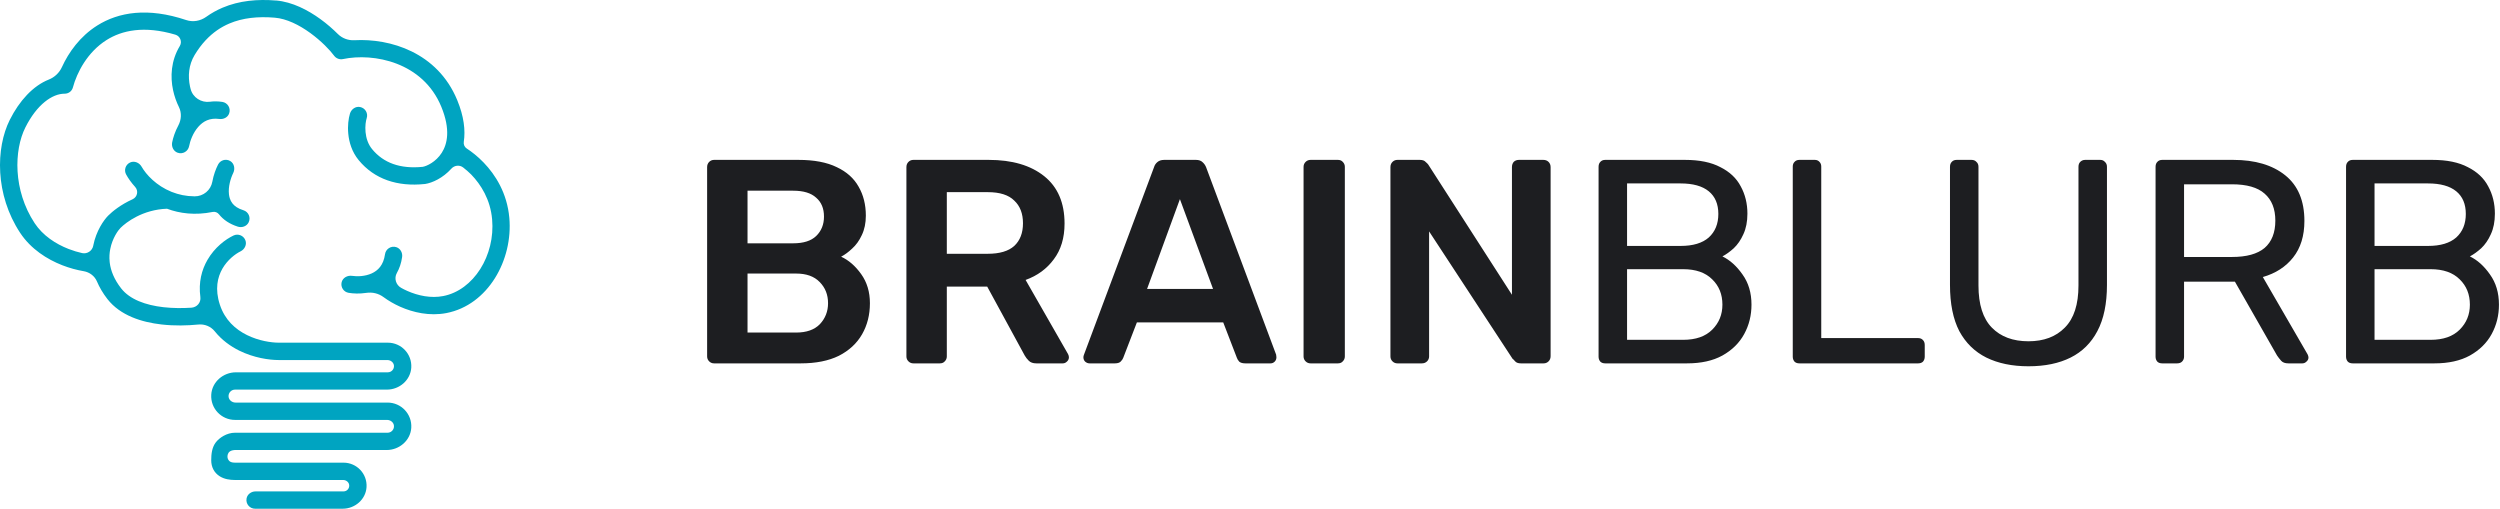 <svg width="172" height="35" viewBox="0 0 172 35" fill="none" xmlns="http://www.w3.org/2000/svg">
  <path 
    fill-rule="evenodd" 
    clip-rule="evenodd" 
    d="M18.998 0.037C17.718 -0.07 16.46 0.042 15.312 0.529C14.92 0.696 14.545 0.903 14.19 1.157C13.787 1.445 13.277 1.537 12.808 1.379C10.176 0.496 8.164 0.828 6.69 1.755C5.498 2.506 4.722 3.606 4.26 4.617C4.082 5.008 3.756 5.317 3.355 5.475C2.279 5.901 1.333 6.929 0.673 8.247C-0.295 10.178 -0.352 13.391 1.388 16.023C2.126 17.137 3.241 17.841 4.284 18.248C4.788 18.445 5.294 18.579 5.757 18.658C6.164 18.726 6.513 18.99 6.673 19.37C6.834 19.75 7.073 20.169 7.391 20.576C8.279 21.714 9.758 22.171 11.116 22.324C12.001 22.425 12.891 22.403 13.651 22.327C14.078 22.285 14.504 22.458 14.773 22.792C15.257 23.396 15.858 23.825 16.467 24.127C17.468 24.619 18.513 24.771 19.179 24.771H26.651C26.875 24.771 27.083 24.932 27.104 25.154C27.126 25.406 26.929 25.615 26.682 25.615H16.234C15.356 25.615 14.587 26.276 14.534 27.15C14.475 28.101 15.231 28.89 16.171 28.89H26.633C26.866 28.89 27.083 29.058 27.104 29.291C27.127 29.551 26.921 29.772 26.664 29.772H16.16C15.61 29.772 15.08 30.117 14.834 30.453C14.582 30.794 14.532 31.24 14.532 31.668C14.532 32.145 14.742 32.529 15.11 32.764C15.435 32.971 15.825 33.023 16.16 33.023H23.607C23.816 33.023 24.009 33.173 24.026 33.381C24.046 33.614 23.862 33.809 23.634 33.809H17.578C17.288 33.809 17.017 34.005 16.964 34.291C16.894 34.67 17.183 35 17.551 35H23.573C24.421 35 25.166 34.361 25.218 33.515C25.275 32.595 24.543 31.831 23.634 31.831H16.16C15.952 31.831 15.836 31.774 15.777 31.718C15.571 31.512 15.66 31.237 15.73 31.141C15.857 30.967 16.14 30.961 16.16 30.961H26.601C27.475 30.961 28.242 30.302 28.296 29.432C28.354 28.485 27.6 27.697 26.664 27.697H16.202C15.965 27.697 15.746 27.526 15.726 27.291C15.702 27.027 15.912 26.805 16.171 26.805H26.62C27.484 26.805 28.242 26.153 28.296 25.292C28.352 24.354 27.609 23.576 26.682 23.576H19.184C18.667 23.576 17.808 23.453 16.997 23.054C16.197 22.662 15.47 22.013 15.126 20.962C14.775 19.889 14.963 19.073 15.306 18.476C15.656 17.874 16.182 17.474 16.552 17.292C16.837 17.152 16.997 16.82 16.881 16.526C16.754 16.201 16.381 16.056 16.07 16.201C15.512 16.464 14.769 17.024 14.274 17.879C13.877 18.564 13.649 19.423 13.785 20.435C13.837 20.815 13.553 21.141 13.171 21.169C12.573 21.209 11.909 21.209 11.254 21.136C10.003 20.995 8.925 20.596 8.335 19.84C7.847 19.214 7.623 18.623 7.553 18.094C7.553 18.079 7.553 18.066 7.549 18.052C7.549 18.039 7.545 18.024 7.544 18.011C7.51 17.692 7.533 17.396 7.586 17.13C7.735 16.376 8.134 15.836 8.287 15.684C8.675 15.296 9.814 14.421 11.488 14.36H11.489C12.369 14.69 13.423 14.826 14.633 14.582C14.795 14.549 14.963 14.613 15.066 14.744C15.369 15.126 15.801 15.415 16.364 15.594C16.648 15.684 16.971 15.57 17.104 15.303C17.273 14.964 17.093 14.571 16.747 14.465C16.362 14.347 16.136 14.175 15.998 14.002C15.912 13.894 15.849 13.773 15.807 13.637C15.807 13.633 15.807 13.631 15.805 13.627C15.779 13.545 15.763 13.455 15.752 13.363C15.695 12.86 15.858 12.287 16.048 11.898C16.189 11.608 16.116 11.241 15.838 11.078C15.538 10.901 15.158 11.017 15.003 11.322C14.848 11.625 14.692 12.04 14.609 12.498C14.503 13.088 13.988 13.514 13.388 13.508C12.788 13.503 12.29 13.389 11.835 13.211C11.824 13.205 11.813 13.201 11.8 13.198C10.755 12.777 10.055 12.016 9.742 11.467C9.584 11.188 9.24 11.044 8.949 11.18C8.634 11.327 8.513 11.707 8.679 12.006C8.822 12.269 9.03 12.565 9.299 12.862C9.543 13.132 9.453 13.559 9.12 13.71C8.309 14.077 7.735 14.543 7.442 14.837C7.141 15.138 6.615 15.886 6.416 16.895V16.908C6.344 17.259 6 17.49 5.651 17.413C5.36 17.349 5.045 17.255 4.722 17.13C3.826 16.781 2.948 16.205 2.387 15.359C0.883 13.082 0.965 10.323 1.743 8.772C2.54 7.18 3.603 6.442 4.448 6.446C4.714 6.446 4.944 6.277 5.014 6.022C5.292 4.988 6.013 3.584 7.328 2.756C8.382 2.091 9.904 1.746 12.065 2.385C12.398 2.484 12.549 2.87 12.37 3.167L12.367 3.172C11.758 4.184 11.71 5.28 11.907 6.202C11.997 6.622 12.139 7.019 12.312 7.369C12.51 7.771 12.477 8.243 12.266 8.638C12.045 9.049 11.911 9.466 11.844 9.796C11.786 10.092 11.935 10.406 12.22 10.507C12.575 10.633 12.944 10.411 13.011 10.055C13.081 9.682 13.283 9.133 13.642 8.726C13.973 8.348 14.424 8.094 15.084 8.184C15.369 8.223 15.66 8.085 15.761 7.817C15.901 7.448 15.663 7.066 15.294 7.011C14.988 6.965 14.705 6.963 14.442 7C13.844 7.081 13.268 6.71 13.116 6.128C13.101 6.071 13.086 6.012 13.073 5.954C12.924 5.251 12.972 4.48 13.388 3.787C13.621 3.4 13.872 3.066 14.14 2.778C14.148 2.77 14.153 2.765 14.159 2.758C14.652 2.233 15.196 1.865 15.779 1.618C16.695 1.228 17.746 1.12 18.899 1.216C19.716 1.283 20.582 1.713 21.349 2.271C22.111 2.826 22.711 3.457 22.988 3.835C23.126 4.022 23.364 4.112 23.592 4.065C25.705 3.62 29.096 4.27 30.361 7.342C31.011 8.919 30.775 9.914 30.393 10.512C29.988 11.145 29.361 11.43 29.083 11.478C27.527 11.636 26.375 11.202 25.601 10.261C25.323 9.923 25.19 9.504 25.15 9.091C25.109 8.673 25.17 8.311 25.227 8.137C25.341 7.799 25.135 7.432 24.773 7.362C24.466 7.301 24.171 7.511 24.079 7.81C23.973 8.157 23.908 8.663 23.962 9.207C24.017 9.783 24.21 10.45 24.677 11.017C25.762 12.335 27.35 12.855 29.221 12.66C29.226 12.66 29.232 12.66 29.237 12.658C29.241 12.658 29.245 12.658 29.247 12.658C29.741 12.583 30.474 12.249 31.053 11.604C31.266 11.368 31.623 11.329 31.872 11.527C32.063 11.68 32.273 11.856 32.42 12.008C33.093 12.706 33.737 13.727 33.858 15.089C34.081 17.571 32.584 19.968 30.486 20.37C29.648 20.532 28.765 20.346 28.018 20.014C27.869 19.948 27.731 19.878 27.6 19.805C27.236 19.603 27.1 19.142 27.304 18.781C27.477 18.474 27.606 18.112 27.666 17.685C27.709 17.391 27.545 17.092 27.262 17.003C26.899 16.892 26.539 17.132 26.489 17.49C26.384 18.25 26 18.617 25.569 18.812C25.117 19.016 24.585 19.034 24.225 18.979C23.908 18.931 23.581 19.107 23.505 19.418C23.423 19.757 23.645 20.09 23.984 20.146C24.304 20.201 24.73 20.22 25.181 20.152C25.632 20.084 26.048 20.189 26.397 20.448C26.726 20.69 27.113 20.916 27.527 21.101C28.424 21.501 29.561 21.76 30.707 21.54C33.573 20.989 35.304 17.885 35.041 14.982C34.889 13.284 34.085 12.023 33.273 11.182C32.869 10.762 32.457 10.442 32.113 10.218H32.111C31.96 10.119 31.883 9.943 31.908 9.765C32.03 8.966 31.919 8.008 31.458 6.89C30.095 3.587 26.817 2.633 24.39 2.767C23.963 2.791 23.548 2.64 23.244 2.339C22.907 2.003 22.499 1.643 22.043 1.313C21.195 0.698 20.119 0.129 18.989 0.033L18.998 0.037Z" 
    fill="#00a4c1"
  />
  <path 
    d="M49.13 25C48.996 25 48.883 24.953 48.79 24.86C48.697 24.767 48.65 24.653 48.65 24.52V11.5C48.65 11.353 48.697 11.233 48.79 11.14C48.883 11.047 48.996 11 49.13 11H54.93C56.01 11 56.89 11.167 57.57 11.5C58.25 11.82 58.75 12.267 59.07 12.84C59.403 13.413 59.57 14.08 59.57 14.84C59.57 15.347 59.477 15.793 59.29 16.18C59.117 16.553 58.897 16.86 58.63 17.1C58.377 17.34 58.123 17.527 57.87 17.66C58.39 17.9 58.85 18.3 59.25 18.86C59.65 19.42 59.85 20.087 59.85 20.86C59.85 21.66 59.67 22.373 59.31 23C58.95 23.627 58.416 24.12 57.71 24.48C57.003 24.827 56.13 25 55.09 25H49.13ZM51.43 22.88H54.77C55.49 22.88 56.036 22.687 56.41 22.3C56.783 21.9 56.97 21.42 56.97 20.86C56.97 20.273 56.776 19.787 56.39 19.4C56.017 19.013 55.477 18.82 54.77 18.82H51.43V22.88ZM51.43 16.74H54.57C55.276 16.74 55.803 16.573 56.15 16.24C56.51 15.893 56.69 15.447 56.69 14.9C56.69 14.34 56.51 13.907 56.15 13.6C55.803 13.28 55.276 13.12 54.57 13.12H51.43V16.74ZM62.841 25C62.707 25 62.594 24.953 62.501 24.86C62.407 24.767 62.361 24.653 62.361 24.52V11.5C62.361 11.353 62.407 11.233 62.501 11.14C62.594 11.047 62.707 11 62.841 11H68.021C69.634 11 70.907 11.373 71.841 12.12C72.774 12.867 73.241 13.953 73.241 15.38C73.241 16.367 72.994 17.187 72.501 17.84C72.021 18.493 71.374 18.967 70.561 19.26L73.481 24.36C73.521 24.44 73.541 24.513 73.541 24.58C73.541 24.7 73.494 24.8 73.401 24.88C73.321 24.96 73.227 25 73.121 25H71.301C71.074 25 70.901 24.94 70.781 24.82C70.661 24.7 70.567 24.58 70.501 24.46L67.921 19.72H65.141V24.52C65.141 24.653 65.094 24.767 65.001 24.86C64.921 24.953 64.807 25 64.661 25H62.841ZM65.141 17.46H67.961C68.774 17.46 69.381 17.28 69.781 16.92C70.181 16.547 70.381 16.027 70.381 15.36C70.381 14.693 70.181 14.173 69.781 13.8C69.394 13.413 68.787 13.22 67.961 13.22H65.141V17.46ZM74.958 25C74.851 25 74.751 24.96 74.658 24.88C74.578 24.8 74.538 24.7 74.538 24.58C74.538 24.527 74.551 24.467 74.578 24.4L79.398 11.5C79.438 11.367 79.511 11.253 79.618 11.16C79.738 11.053 79.898 11 80.098 11H82.278C82.478 11 82.631 11.053 82.738 11.16C82.844 11.253 82.924 11.367 82.978 11.5L87.798 24.4C87.811 24.467 87.818 24.527 87.818 24.58C87.818 24.7 87.778 24.8 87.698 24.88C87.618 24.96 87.525 25 87.418 25H85.678C85.491 25 85.351 24.96 85.258 24.88C85.178 24.787 85.124 24.7 85.098 24.62L84.158 22.18H78.218L77.278 24.62C77.251 24.7 77.191 24.787 77.098 24.88C77.018 24.96 76.885 25 76.698 25H74.958ZM78.918 19.88H83.458L81.178 13.7L78.918 19.88ZM90.165 25C90.032 25 89.918 24.953 89.825 24.86C89.732 24.767 89.685 24.653 89.685 24.52V11.48C89.685 11.347 89.732 11.233 89.825 11.14C89.918 11.047 90.032 11 90.165 11H92.045C92.192 11 92.305 11.047 92.385 11.14C92.478 11.233 92.525 11.347 92.525 11.48V24.52C92.525 24.653 92.478 24.767 92.385 24.86C92.305 24.953 92.192 25 92.045 25H90.165ZM96.142 25C96.008 25 95.895 24.953 95.802 24.86C95.708 24.767 95.662 24.653 95.662 24.52V11.5C95.662 11.353 95.708 11.233 95.802 11.14C95.895 11.047 96.008 11 96.142 11H97.682C97.868 11 98.002 11.047 98.082 11.14C98.175 11.22 98.235 11.28 98.262 11.32L104.022 20.28V11.5C104.022 11.353 104.062 11.233 104.142 11.14C104.235 11.047 104.355 11 104.502 11H106.182C106.328 11 106.448 11.047 106.542 11.14C106.635 11.233 106.682 11.353 106.682 11.5V24.5C106.682 24.647 106.635 24.767 106.542 24.86C106.448 24.953 106.335 25 106.202 25H104.642C104.455 25 104.322 24.953 104.242 24.86C104.162 24.767 104.102 24.707 104.062 24.68L98.322 15.92V24.52C98.322 24.653 98.275 24.767 98.182 24.86C98.088 24.953 97.968 25 97.822 25H96.142ZM110.442 25C110.296 25 110.182 24.96 110.102 24.88C110.022 24.787 109.982 24.673 109.982 24.54V11.48C109.982 11.333 110.022 11.22 110.102 11.14C110.182 11.047 110.296 11 110.442 11H115.922C116.922 11 117.736 11.167 118.362 11.5C119.002 11.82 119.469 12.26 119.762 12.82C120.069 13.38 120.222 14.007 120.222 14.7C120.222 15.247 120.129 15.72 119.942 16.12C119.769 16.507 119.549 16.827 119.282 17.08C119.016 17.32 118.756 17.507 118.502 17.64C119.022 17.893 119.482 18.307 119.882 18.88C120.296 19.453 120.502 20.147 120.502 20.96C120.502 21.693 120.336 22.367 120.002 22.98C119.669 23.593 119.169 24.087 118.502 24.46C117.849 24.82 117.036 25 116.062 25H110.442ZM111.942 23.38H115.802C116.669 23.38 117.336 23.147 117.802 22.68C118.269 22.213 118.502 21.64 118.502 20.96C118.502 20.253 118.269 19.673 117.802 19.22C117.336 18.753 116.669 18.52 115.802 18.52H111.942V23.38ZM111.942 16.92H115.622C116.476 16.92 117.122 16.727 117.562 16.34C118.002 15.94 118.222 15.4 118.222 14.72C118.222 14.04 118.002 13.52 117.562 13.16C117.122 12.8 116.476 12.62 115.622 12.62H111.942V16.92ZM123.802 25C123.655 25 123.542 24.96 123.462 24.88C123.382 24.787 123.342 24.673 123.342 24.54V11.46C123.342 11.327 123.382 11.22 123.462 11.14C123.542 11.047 123.655 11 123.802 11H124.862C124.995 11 125.102 11.047 125.182 11.14C125.262 11.22 125.302 11.327 125.302 11.46V23.26H131.962C132.108 23.26 132.222 23.307 132.302 23.4C132.382 23.48 132.422 23.593 132.422 23.74V24.54C132.422 24.673 132.382 24.787 132.302 24.88C132.222 24.96 132.108 25 131.962 25H123.802ZM139.559 25.2C138.439 25.2 137.472 25 136.659 24.6C135.859 24.2 135.239 23.593 134.799 22.78C134.372 21.953 134.159 20.893 134.159 19.6V11.48C134.159 11.333 134.199 11.22 134.279 11.14C134.359 11.047 134.472 11 134.619 11H135.639C135.786 11 135.899 11.047 135.979 11.14C136.072 11.22 136.119 11.333 136.119 11.48V19.64C136.119 20.947 136.426 21.913 137.039 22.54C137.652 23.167 138.492 23.48 139.559 23.48C140.612 23.48 141.446 23.167 142.059 22.54C142.686 21.913 142.999 20.947 142.999 19.64V11.48C142.999 11.333 143.039 11.22 143.119 11.14C143.212 11.047 143.326 11 143.459 11H144.499C144.632 11 144.739 11.047 144.819 11.14C144.912 11.22 144.959 11.333 144.959 11.48V19.6C144.959 20.893 144.739 21.953 144.299 22.78C143.872 23.593 143.259 24.2 142.459 24.6C141.659 25 140.692 25.2 139.559 25.2ZM148.763 25C148.616 25 148.503 24.96 148.423 24.88C148.343 24.787 148.303 24.673 148.303 24.54V11.48C148.303 11.333 148.343 11.22 148.423 11.14C148.503 11.047 148.616 11 148.763 11H153.643C155.149 11 156.343 11.353 157.223 12.06C158.103 12.767 158.543 13.813 158.543 15.2C158.543 16.227 158.283 17.067 157.763 17.72C157.256 18.36 156.563 18.807 155.683 19.06L158.763 24.38C158.803 24.46 158.823 24.533 158.823 24.6C158.823 24.707 158.776 24.8 158.683 24.88C158.603 24.96 158.509 25 158.403 25H157.443C157.216 25 157.049 24.94 156.943 24.82C156.836 24.7 156.743 24.58 156.662 24.46L153.763 19.38H150.263V24.54C150.263 24.673 150.216 24.787 150.123 24.88C150.043 24.96 149.929 25 149.783 25H148.763ZM150.263 17.68H153.563C154.563 17.68 155.309 17.473 155.803 17.06C156.296 16.633 156.543 16.007 156.543 15.18C156.543 14.367 156.296 13.747 155.803 13.32C155.323 12.893 154.576 12.68 153.563 12.68H150.263V17.68ZM161.868 25C161.721 25 161.608 24.96 161.528 24.88C161.448 24.787 161.408 24.673 161.408 24.54V11.48C161.408 11.333 161.448 11.22 161.528 11.14C161.608 11.047 161.721 11 161.868 11H167.348C168.348 11 169.161 11.167 169.788 11.5C170.428 11.82 170.895 12.26 171.188 12.82C171.495 13.38 171.648 14.007 171.648 14.7C171.648 15.247 171.555 15.72 171.368 16.12C171.195 16.507 170.975 16.827 170.708 17.08C170.441 17.32 170.181 17.507 169.928 17.64C170.448 17.893 170.908 18.307 171.308 18.88C171.721 19.453 171.928 20.147 171.928 20.96C171.928 21.693 171.761 22.367 171.428 22.98C171.095 23.593 170.595 24.087 169.928 24.46C169.275 24.82 168.461 25 167.488 25H161.868ZM163.368 23.38H167.228C168.095 23.38 168.761 23.147 169.228 22.68C169.695 22.213 169.928 21.64 169.928 20.96C169.928 20.253 169.695 19.673 169.228 19.22C168.761 18.753 168.095 18.52 167.228 18.52H163.368V23.38ZM163.368 16.92H167.048C167.901 16.92 168.548 16.727 168.988 16.34C169.428 15.94 169.648 15.4 169.648 14.72C169.648 14.04 169.428 13.52 168.988 13.16C168.548 12.8 167.901 12.62 167.048 12.62H163.368V16.92Z" 
    fill="#1D1E21"
  />
</svg>
